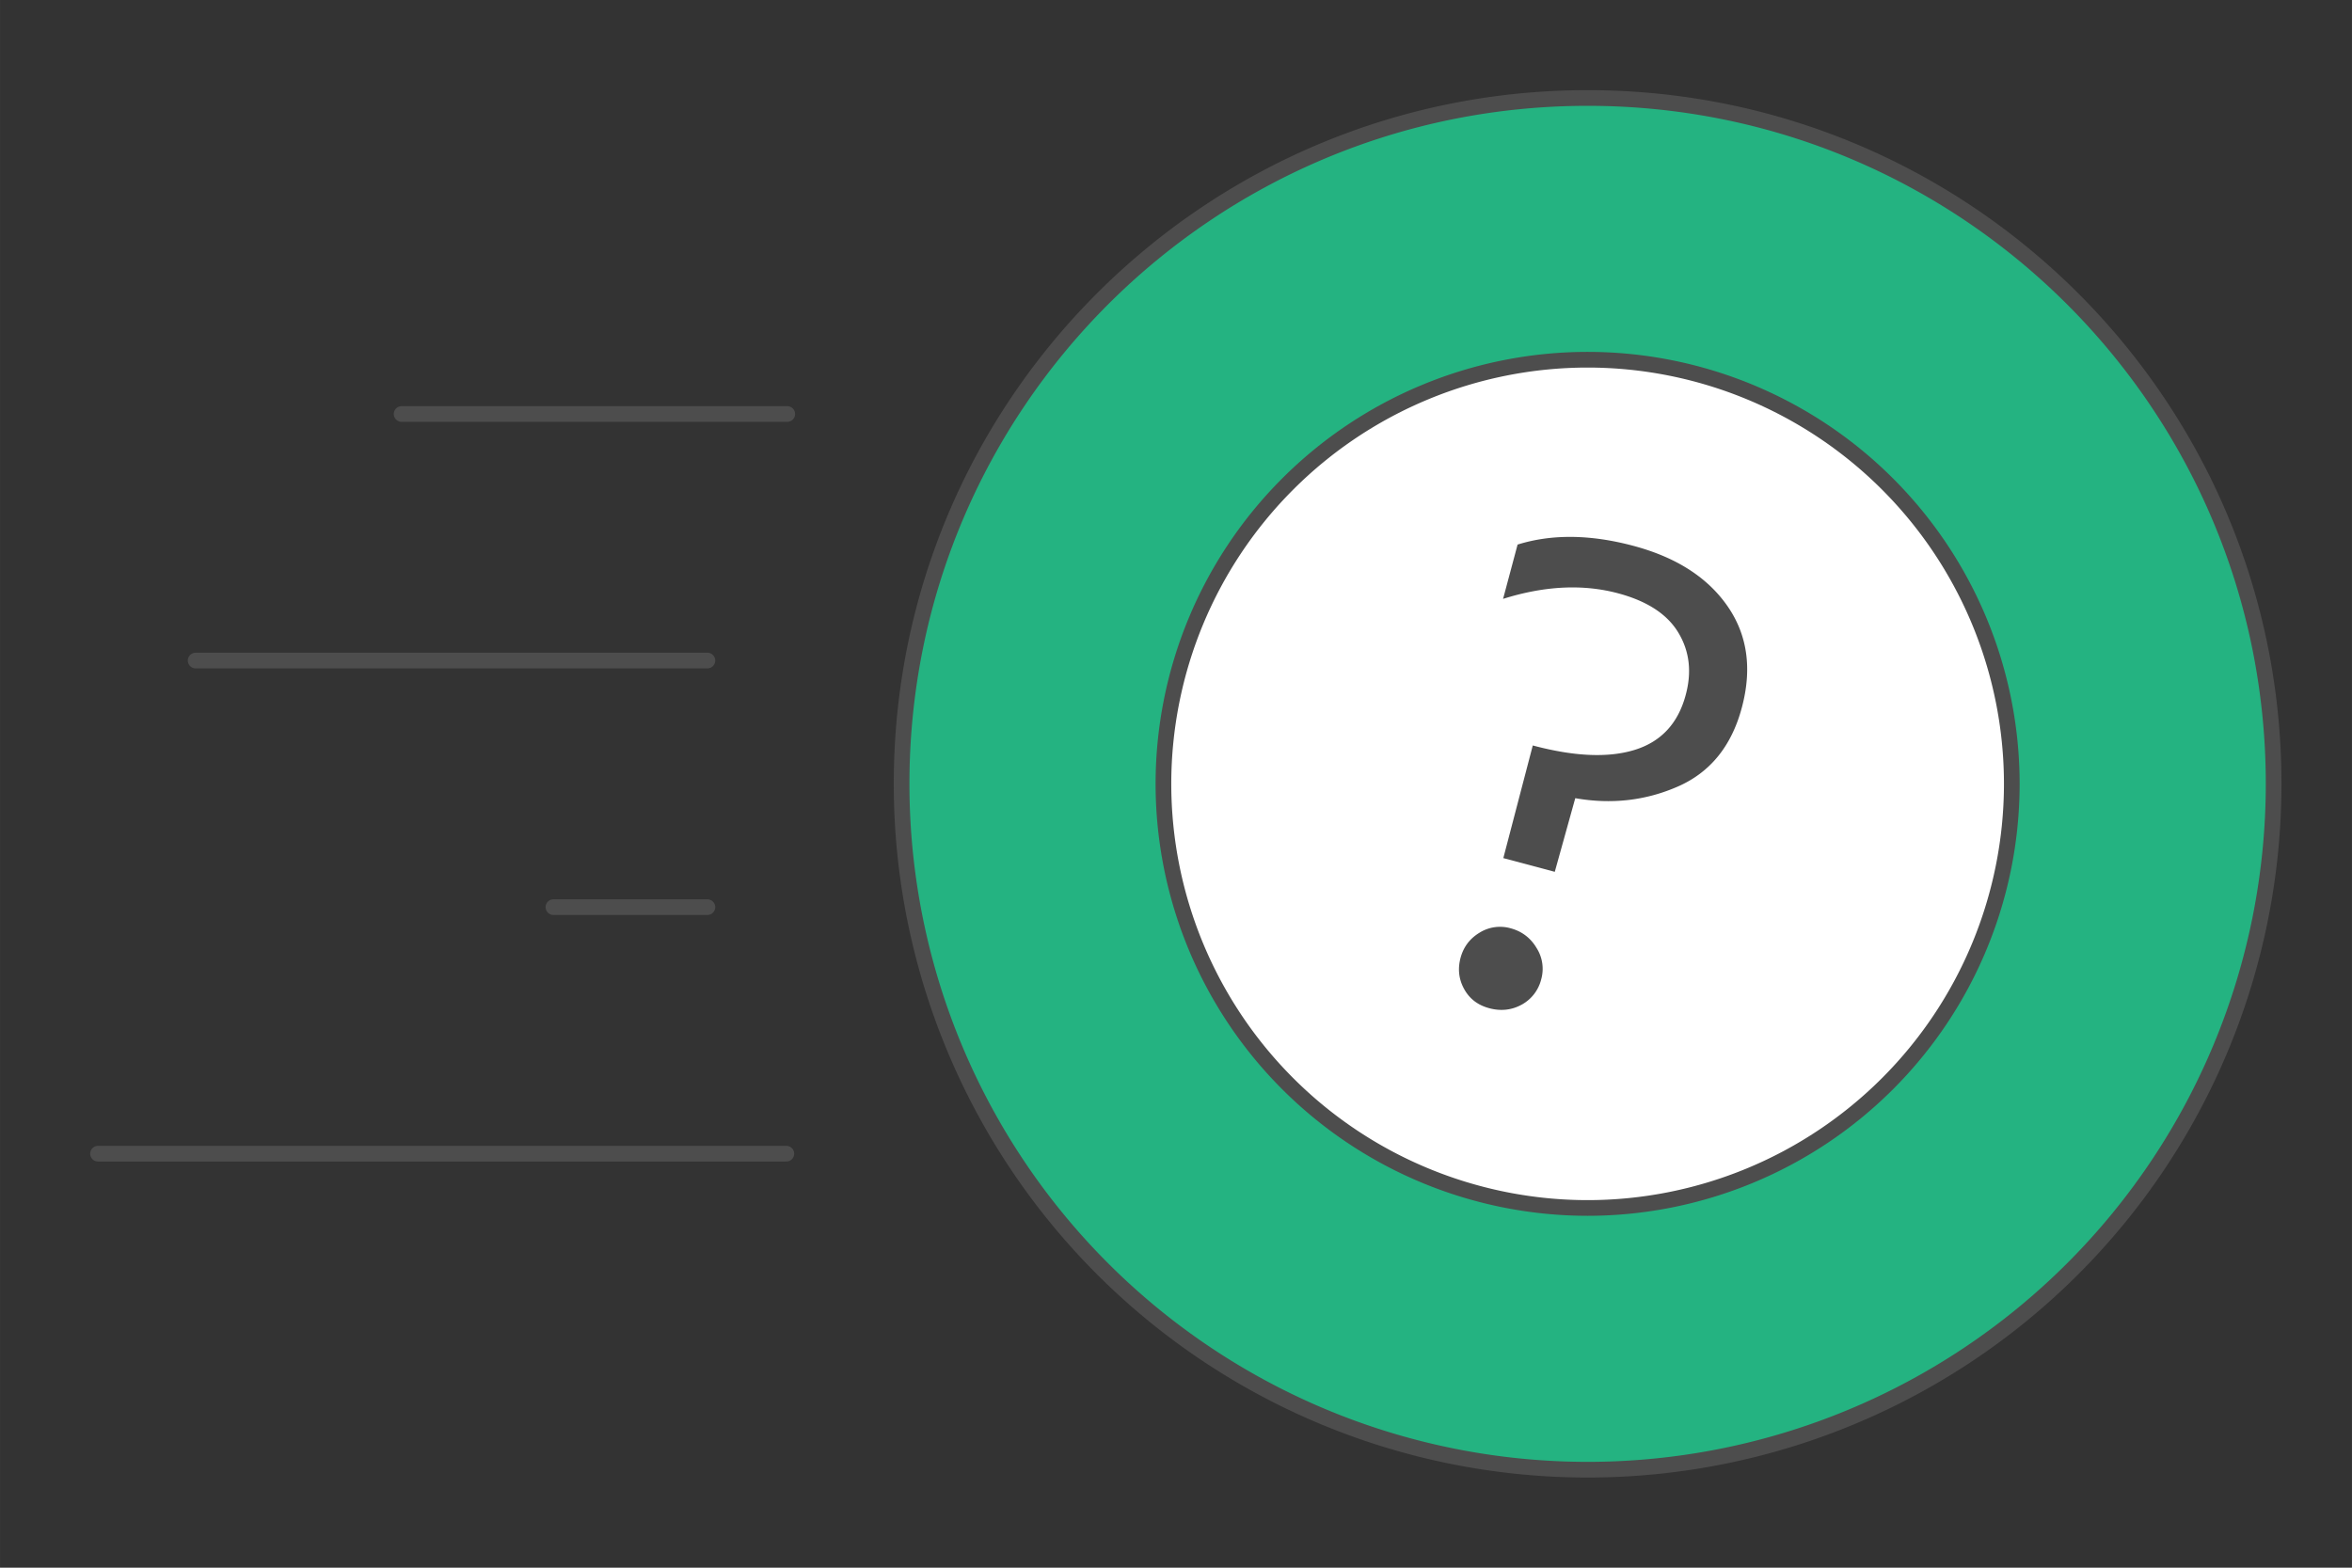 <?xml version="1.0" encoding="UTF-8"?>
<svg xmlns="http://www.w3.org/2000/svg" width="300" height="200" viewBox="0 0 47.995 31.997" shape-rendering="geometricPrecision" image-rendering="optimizeQuality" fill-rule="evenodd" xmlns:v="https://vecta.io/nano"><rect x="0" y="0" width="47.995" height="31.997" fill="#333333" stroke="none"/><g stroke="#4d4d4d" stroke-width=".32" stroke-linejoin="round" stroke-miterlimit="2.613"><path d="M32.397 2c7.731 0 13.999 6.267 13.999 13.999a14 14 0 0 1-13.999 13.998 14 14 0 0 1-13.999-13.998C18.398 8.267 24.666 2 32.397 2z" fill="#24b381"/><path d="M2 23.547h14.046m-4.753-5.032h3.142M3.992 13.482h10.443M8.195 8.45h7.87" stroke-linecap="round" fill="none"/><path d="M32.397 7.342a8.66 8.66 0 0 1 8.656 8.657 8.66 8.66 0 0 1-8.656 8.656 8.66 8.66 0 0 1-8.656-8.656 8.66 8.66 0 0 1 8.656-8.657z" fill="#fff"/></g><path d="M30.672 12.223l.296-1.108c.699-.218 1.488-.208 2.364.026s1.516.647 1.922 1.234.502 1.278.289 2.071c-.21.783-.645 1.318-1.304 1.607s-1.358.367-2.094.238l-.418 1.503-1.05-.28.601-2.299c.848.226 1.54.257 2.08.09s.886-.542 1.041-1.122c.127-.47.077-.893-.15-1.27s-.635-.645-1.235-.805c-.711-.189-1.49-.153-2.342.115zm-.867 7.323c.06-.219.189-.391.389-.511a.79.79 0 0 1 .633-.088c.229.062.406.196.528.401a.79.79 0 0 1 .095.64.81.81 0 0 1-.396.516c-.203.112-.425.138-.664.074-.232-.062-.401-.191-.511-.389s-.136-.411-.074-.643z" fill="#4d4d4d" fill-rule="nonzero"/></svg>
